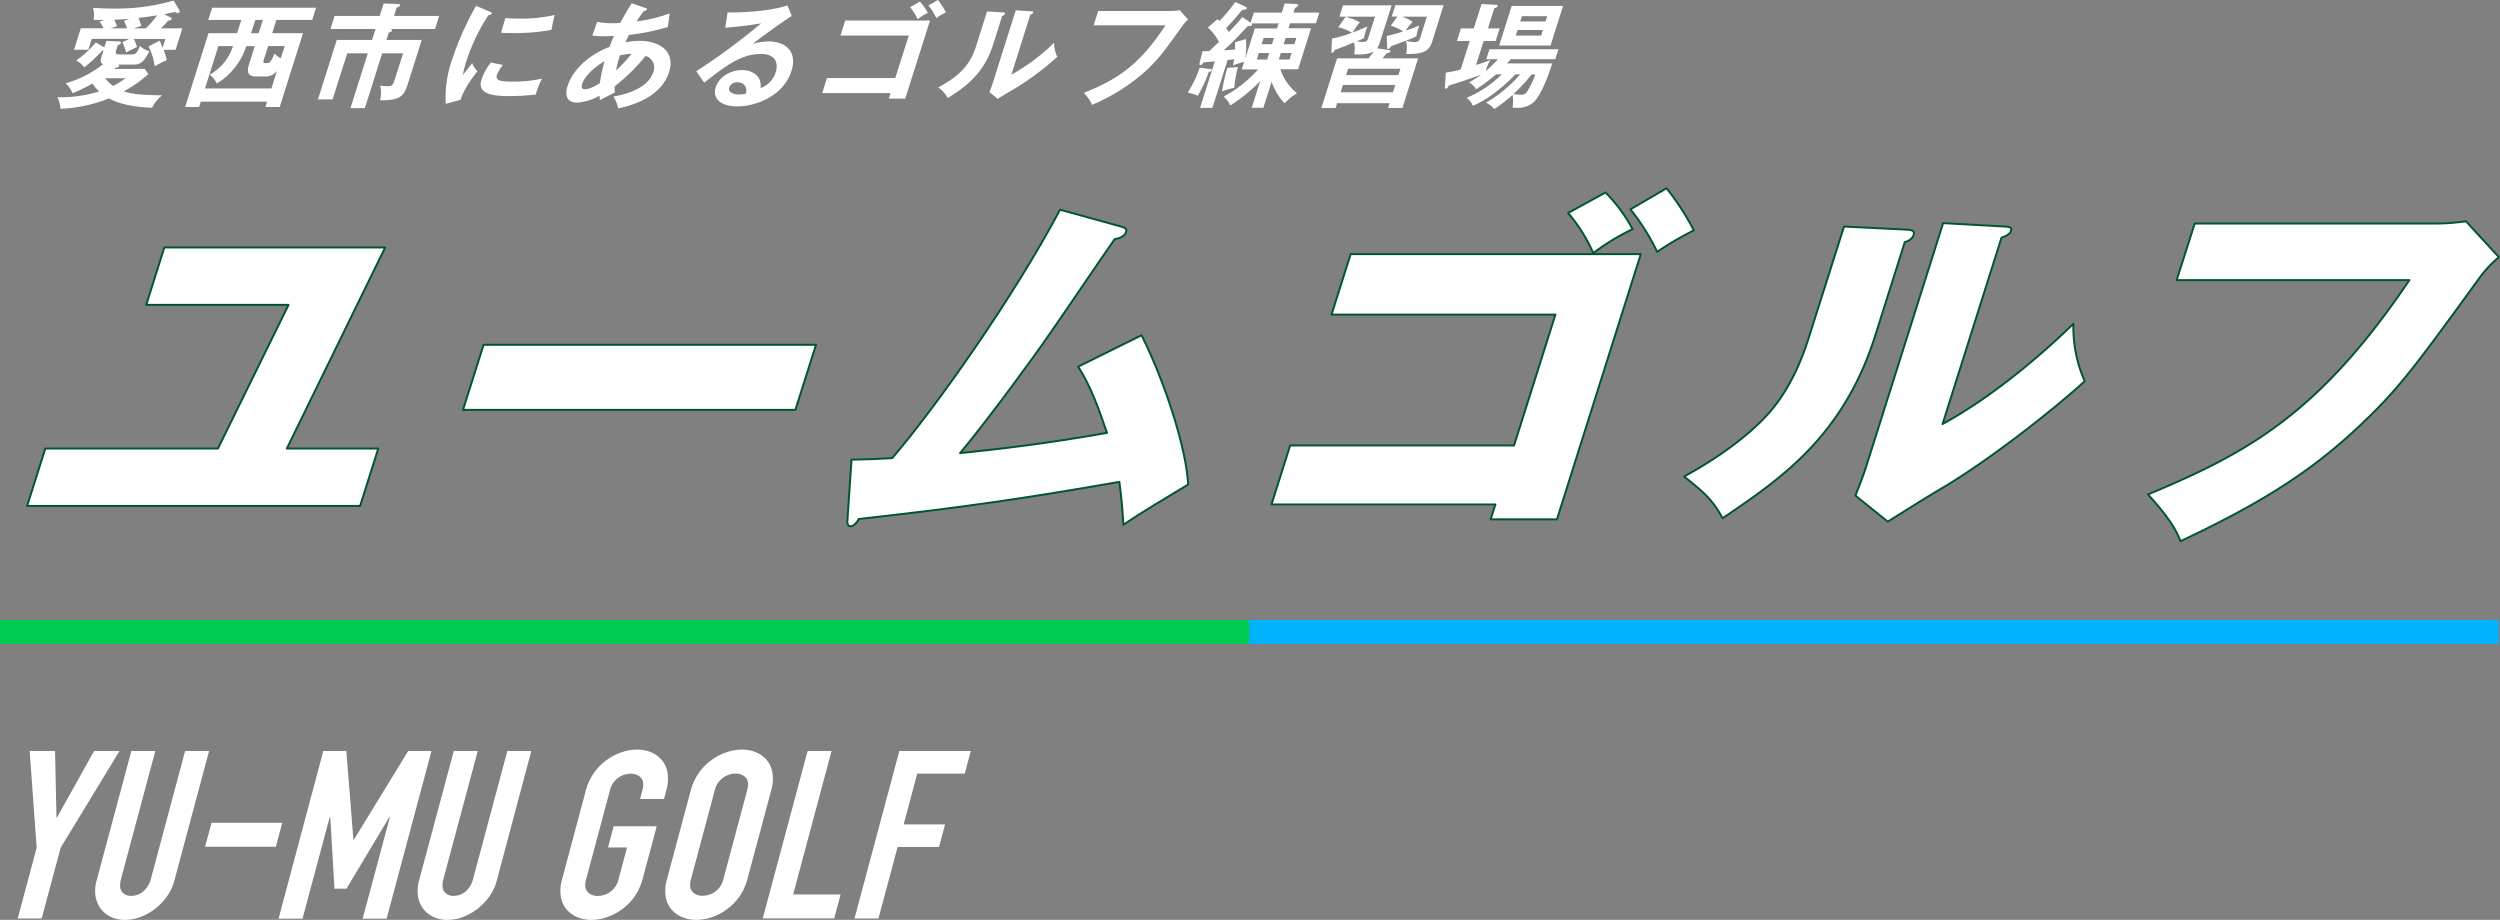 <svg xmlns="http://www.w3.org/2000/svg" viewBox="0 0 626.35 230.46"><rect x="0" y="0" width="626.35" height="230.46" fill="#808080" stroke="none"/><defs><style>.cls-1,.cls-2{fill:#fff;}.cls-2{stroke:#00572d;stroke-linecap:round;stroke-linejoin:round;stroke-width:0.5px;}.cls-3{fill:#00cc52;}.cls-4{fill:#00b3ff;}</style></defs><title>txt_main_sp</title><g id="Layer_2" data-name="Layer 2"><g id="contents"><path class="cls-1" d="M9.19,212.38,7.43,188.16h6.36l.36,16.67h.12l9.3-16.67h6.36L15.2,212.38l-4.76,17.73h-6Z"/><path class="cls-1" d="M43.67,220.68a12.19,12.19,0,0,1-1.79,3.83,14.82,14.82,0,0,1-2.92,3.1,14.33,14.33,0,0,1-3.66,2.09,10.88,10.88,0,0,1-4,.76,8,8,0,0,1-3.57-.76,6.75,6.75,0,0,1-2.53-2.09,7.2,7.2,0,0,1-1.27-3.1,9.09,9.09,0,0,1,.26-3.83l8.72-32.52h6l-8.56,31.93q-.6,2.25.18,3.3a2.74,2.74,0,0,0,2.37,1.06,4.62,4.62,0,0,0,2.93-1.06,6,6,0,0,0,2-3.3l8.55-31.93h6Z"/><path class="cls-1" d="M53,206.14H70.72l-1.61,6H51.38Z"/><path class="cls-1" d="M81,188.16h5.77l1.77,22.21h.12l13.61-22.21h5.83l-11.24,42h-6l6.84-25.51h-.12l-10.78,18h-3l-1.06-18h-.11l-6.84,25.51h-6Z"/><path class="cls-1" d="M124.45,220.68a12.19,12.19,0,0,1-1.79,3.83,14.82,14.82,0,0,1-2.92,3.1,14.16,14.16,0,0,1-3.66,2.09,10.88,10.88,0,0,1-4,.76,8,8,0,0,1-3.57-.76,6.83,6.83,0,0,1-2.53-2.09,7.07,7.07,0,0,1-1.26-3.1,9.08,9.08,0,0,1,.25-3.83l8.72-32.52h6l-8.56,31.93q-.6,2.25.18,3.3a2.74,2.74,0,0,0,2.37,1.06,4.6,4.6,0,0,0,2.93-1.06,6,6,0,0,0,1.95-3.3l8.55-31.93h6Z"/><path class="cls-1" d="M146.77,198.06a13.69,13.69,0,0,1,2.09-4.48,13.51,13.51,0,0,1,3.19-3.21,14,14,0,0,1,3.75-1.92,12.19,12.19,0,0,1,3.8-.65,9.32,9.32,0,0,1,3.45.65,7,7,0,0,1,2.72,1.92,6.54,6.54,0,0,1,1.47,3.21,10.1,10.1,0,0,1-.32,4.48l-.56,2.12h-6l.57-2.12c.38-1.46.27-2.53-.35-3.21a3.29,3.29,0,0,0-2.58-1,5.36,5.36,0,0,0-5.21,4.25l-5.93,22.15c-.39,1.46-.28,2.53.35,3.21a3.29,3.29,0,0,0,2.58,1,5.33,5.33,0,0,0,5.2-4.24l2.11-7.89h-4.77l1.42-5.31h10.79L161,220.21a13.48,13.48,0,0,1-2.09,4.51,13.71,13.71,0,0,1-3.18,3.18,14.08,14.08,0,0,1-3.76,1.92,12.15,12.15,0,0,1-3.79.64,9.24,9.24,0,0,1-3.45-.64A7,7,0,0,1,142,227.9a6.62,6.62,0,0,1-1.48-3.18,10.15,10.15,0,0,1,.33-4.51Z"/><path class="cls-1" d="M173.05,198.06a13.69,13.69,0,0,1,2.09-4.48,13.33,13.33,0,0,1,3.19-3.21,13.88,13.88,0,0,1,3.75-1.92,12.19,12.19,0,0,1,3.8-.65,9.32,9.32,0,0,1,3.45.65,7,7,0,0,1,2.72,1.92,6.54,6.54,0,0,1,1.47,3.21,10.1,10.1,0,0,1-.32,4.48l-5.93,22.15A13.54,13.54,0,0,1,182,227.9a14.08,14.08,0,0,1-3.76,1.92,12.15,12.15,0,0,1-3.79.64,9.24,9.24,0,0,1-3.45-.64,7,7,0,0,1-2.73-1.92,6.62,6.62,0,0,1-1.48-3.18,10.15,10.15,0,0,1,.33-4.51Zm.08,22.15c-.39,1.46-.28,2.53.34,3.21a3.31,3.31,0,0,0,2.59,1,5.33,5.33,0,0,0,5.2-4.24l5.93-22.15c.39-1.46.28-2.53-.34-3.21a3.29,3.29,0,0,0-2.58-1,5.36,5.36,0,0,0-5.21,4.25Z"/><path class="cls-1" d="M202.34,188.16h6l-9.63,35.94h11.9l-1.61,6H191.1Z"/><path class="cls-1" d="M225.32,188.16h17.91l-1.52,5.65h-11.9l-3.41,12.73h10.37l-1.51,5.66H224.89l-4.8,17.91h-6Z"/><path class="cls-2" d="M94.77,112.38l-4.55,14.38H6.8l4.55-14.38H54.6l17.69-36H36.63L41.17,62H96.5L71.86,112.38Z"/><path class="cls-2" d="M204.44,86.39l-5.16,16.3H116l5.15-16.3Z"/><path class="cls-2" d="M286,84c6,11.89,11.37,29,11.67,37.4-5.44,3.26-12,7.19-16.23,10.07-.18-3.07-.36-6.14-1-10.74-23.64,4.12-38.63,6.33-65.27,9.3-.46.86-1.24,1.82-2,1.82-1,0-.92-1.05-.83-1.91l1-14.77c4.54-.1,7.06-.19,10.19-.39C234.5,102,254,74.41,265.58,52.54l15.26,4.22c.8.19,1.57.48,1.3,1.34-.43,1.35-2.05,1.63-2.88,1.83-2.93,4.12-15.4,22.63-18.12,26.37-2.78,3.93-12.52,17.45-20.6,27.23,9.42-1,21.16-2.3,36.8-5.08-2-5.85-4-11.61-7.22-16.59Z"/><path class="cls-2" d="M318.56,126.38l4.67-14.77h56.1L389.7,78.82H333.6l4.79-15.15h72.69l-21,66.45H373.47l1.19-3.74Zm83.69-78.15a38.86,38.86,0,0,1,6.77,9.2,54.13,54.13,0,0,0-9.84,6,39.89,39.89,0,0,0-6.31-10.07Zm15.29-1.06a63.58,63.58,0,0,1,6.83,10.55,82,82,0,0,0-9.18,5.37,55.22,55.22,0,0,0-6.7-10.64Z"/><path class="cls-2" d="M477.65,57.53c1,.09,2.17.09,1.78,1.34s-1.76,1.63-2.21,1.82l-7.4,23.4c-8,25.22-23.61,35.86-38.24,45.74-2.67-4.89-4.91-6.62-9.64-10.45,11.46-6.24,17.88-12.28,20.2-14.77,1.73-1.82,7-7.38,10.92-19.66L462,56.76Zm24.69-.77c1,.1,1.79.1,1.49,1.06s-1.39,1.34-2.37,1.72l-14.77,46.7c14.25-7.77,27.37-19.85,32.78-25.12a33.47,33.47,0,0,0,2.84,14.38c-7.84,7.19-23.89,19.75-35.35,26.56-4.71,2.78-9.39,5.76-14,8.63l-8.1-6.52c1-2.59,2-5,2.81-7.67l19.16-60.6Z"/><path class="cls-2" d="M611,56a51.71,51.71,0,0,0,6.8-.57l8.27,9a28.67,28.67,0,0,0-4.77,5.08c-17,23.4-20.49,28.1-30.46,37.5-11.57,10.83-23.55,18.7-44.51,28.57-.93-2.2-2.26-5.27-8.19-11.7,25.07-10.45,42.93-20.23,65.5-53.69h-58.3L549.86,56Z"/><path class="cls-1" d="M36.26,17.25l.9,1.31A31.54,31.54,0,0,1,31,22.88c2.1.69,4.08.92,9.62,1A9.72,9.72,0,0,0,38.09,27c-2.25-.11-7.21-.37-10.79-2.35a36.55,36.55,0,0,1-12.15,2.61,8.1,8.1,0,0,0-.75-2.89,33.54,33.54,0,0,0,10.45-1.46,8.87,8.87,0,0,1-1.68-2,38.76,38.76,0,0,1-5,2.46,6.87,6.87,0,0,0-1.73-2.49,27.27,27.27,0,0,0,9.42-4.81c-.59-.22-.8-.65-.47-1.68l.54-1.72a.54.54,0,0,1-.31,0,37.32,37.32,0,0,1-4.51,4.21,6.48,6.48,0,0,0-2-1.75A24.71,24.71,0,0,0,24,10.64l2.13,1.23.51-1.63,3.13.14c.17,0,.62,0,.51.37s-.46.46-.77.55l-.42,1.34c-.25.77-.08,1,.83,1h3c1,0,1.37-.2,2.16-2.14a4.81,4.81,0,0,0,2.36,1.32c-1.7,3.37-2.76,3.37-4.36,3.37H29.62a.36.36,0,0,1,.22.4c-.07.23-.42.34-.86.37a2.37,2.37,0,0,1-.39.32ZM45.68,7.09,44,12.47H41a15.88,15.88,0,0,1,.78,2.6,21.59,21.59,0,0,0-3,1.55,16.89,16.89,0,0,0-1.55-5l2.77-1.43A13.49,13.49,0,0,1,40.73,12l.7-2.23H33.54a11.77,11.77,0,0,1,.79,2c-.65.32-2.17,1.06-2.73,1.38a16.93,16.93,0,0,0-.93-2.58l1.75-.83H23l-.86,2.72H18.54l1.71-5.38h5.69a10.2,10.2,0,0,0-1-1.68L26.14,5c-1.34,0-1.71,0-2.71,0a6.3,6.3,0,0,0-.12-3c.85,0,2.5.14,4.73.14A51.66,51.66,0,0,0,43.5.14l1.44,2.41A.54.54,0,0,1,45,3a.52.52,0,0,1-.46.29A1.38,1.38,0,0,1,43.82,3c-1,.22-1.67.37-2.7.57l1.51.74c.12.06.45.2.37.46s-.53.4-.91.43A16.79,16.79,0,0,1,40.3,7.09ZM26.36,19.59a8.57,8.57,0,0,0,2,1.95,23.72,23.72,0,0,0,3.11-1.95Zm5.47-12.5a15.8,15.8,0,0,0-.75-1.88l1.33-.49c-2,.14-2.66.17-3.79.23.23.46.53,1.11.72,1.6l-1.63.54Zm4.75,0a25.63,25.63,0,0,0,2.78-3.26c-.28.06-2.12.37-4.67.66a19.46,19.46,0,0,1,.72,2l-1.95.63Z"/><path class="cls-1" d="M68.2,8.32h7.72L70.08,26.8H66.51l.41-1.32H50.3l-.42,1.32H46.39L52.24,8.32h7.15L60.46,5h-8.3l1-3.06H79.19L78.22,5h-9ZM68,22.17l1.38-4.38a3.69,3.69,0,0,1-3.23,1.37h-2c-.69,0-2.72,0-1.8-2.91l1.48-4.69H61.71a17.19,17.19,0,0,1-7.4,9.38,5.37,5.37,0,0,0-1.78-2.23,12.49,12.49,0,0,0,5.84-7.15H54.71L51.35,22.17ZM65.86,5H64L62.88,8.32H64.8ZM66.08,15c-.25.8,0,.8.7.8s1,0,2-2.38a5.27,5.27,0,0,0,1.55,1.18l1-3.06H67.18Z"/><path class="cls-1" d="M96.82,10h8.84l-3.55,11.24c-1,3-2,3.89-6.9,3.89a7.44,7.44,0,0,0,.05-3.69,11.86,11.86,0,0,0,1.82.15c.91,0,1.32-.12,1.71-1.35L101,13.36H95.75L91.41,27.09h-3.6l4.34-13.73H87L83.32,24.91H79.66L84.38,10h8.84l.87-2.74H82.81l1-3.26H95.12l1-3.12L99.81,1s.5,0,.39.37-.63.46-.82.52L98.72,4H110l-1,3.26H97.63c.52.08.67.14.59.4s-.63.45-.82.51Z"/><path class="cls-1" d="M122.71,2.92c.37.17.59.23.5.48s-.39.35-.84.4a48.22,48.22,0,0,0-5.64,11.87,17.88,17.88,0,0,0-.74,3.15c.16-.23,1.63-2.17,2.34-3a4.52,4.52,0,0,0,1.31,2c-.61.74-3.47,4.37-4.22,7.18l-3.74,1a28.65,28.65,0,0,1,1.6-11.1,73.87,73.87,0,0,1,6-13.44ZM126,16.27a9.61,9.61,0,0,0-1.49,2.46c-.45,1.43.77,1.72,3.86,1.72a32.45,32.45,0,0,0,7.46-.77,19.13,19.13,0,0,0-1.6,4,59.52,59.52,0,0,1-6.77.4c-5.72,0-7.72-1.28-6.82-4.11A13.55,13.55,0,0,1,123,15.67Zm.63-11.75c.78.06,1.76.14,3.36.14a38.29,38.29,0,0,0,9-.91,33.45,33.45,0,0,0-.81,3.72,49,49,0,0,1-9.24.82c-1.58,0-2.59,0-3.43-.11Z"/><path class="cls-1" d="M149.62,5.46a16.58,16.58,0,0,0,3.87.35c.17,0,1,0,1.91-.06C156.73,3.26,157.53,2,158.28.8L161.7,2c.21.06.43.17.37.37s-.49.38-.79.43c-.44.58-.94,1.23-1.78,2.55a35.74,35.74,0,0,0,8.28-2l-.45,3.4a54.88,54.88,0,0,1-9.74,2c-.15.28-.79,1.6-.9,1.86a18.71,18.71,0,0,1,3.49-.38c4.89,0,9.13,2.52,7.45,7.84-1.59,5-6.75,7.87-12.76,9.07a8.28,8.28,0,0,0-1.19-2.95c3.81-.66,8.8-2.31,10-6.18a3,3,0,0,0-1.94-4A46.77,46.77,0,0,1,154,21.62c0,.72,0,1.09.07,1.52-1,.54-2.74,1.4-3.76,1.92a6.92,6.92,0,0,1-.11-1.09,13,13,0,0,1-5.56,1.74c-3.12,0-3-2.51-2.43-4.17,1.26-4,5.28-7.81,10.51-9.81A28,28,0,0,1,153.83,9c-.5,0-2.06.09-2.43.09a19.79,19.79,0,0,1-3-.2Zm1.87,9.84c-1.05.6-4.75,3-5.63,5.75-.18.57-.24,1.32.65,1.32,1.4,0,3.62-1.43,3.78-1.55A35.38,35.38,0,0,1,151.49,15.3Zm2.86,2.35a37.26,37.26,0,0,0,3.9-4.18,16.84,16.84,0,0,0-2.93.4A26.45,26.45,0,0,0,154.35,17.65Z"/><path class="cls-1" d="M198.37,4c-2.16,1.32-8.32,5.78-9.78,7a14,14,0,0,1,3.95-.62c4.23,0,7.31,2.48,5.75,7.4-2,6.24-8.87,8.87-13.53,8.87-4.41,0-6.29-2.09-5.43-4.8.77-2.46,3.58-4.3,6.56-4.3,2.17,0,5.07,1.15,4.66,4.52a6.17,6.17,0,0,0,3.81-4c.52-1.66.46-4.55-3.71-4.55-5,0-8.85,3-14.21,7.18l-2-2.86a156.79,156.79,0,0,0,16.26-12,87.76,87.76,0,0,1-9,1.09l.59-3.83c2.11.08,10.07-.09,15-1.75ZM184.7,20.62a2,2,0,0,0-2,1.29c-.36,1.14,1,1.77,2.42,1.77a7.89,7.89,0,0,0,1.79-.23C187.23,21.68,186.36,20.62,184.7,20.62Z"/><path class="cls-1" d="M206,23.31l1.18-3.75h17.11L227.69,8.9H210.58l1.18-3.75H233L226.8,24.71h-4.12l.45-1.4ZM230.46.4a14.08,14.08,0,0,1,2,2.83,12,12,0,0,0-2.53,1.58,16.41,16.41,0,0,0-1.9-3ZM235,0a20.39,20.39,0,0,1,2,3.12,10.76,10.76,0,0,0-2.4,1.43,14,14,0,0,0-2-3.18Z"/><path class="cls-1" d="M251.23,3.09c.28,0,.65,0,.54.37a.94.94,0,0,1-.69.54l-2.21,7c-2.3,7.27-6.57,10.53-11.41,13.56a7.85,7.85,0,0,0-2.4-2.66c6.53-3.46,8.33-6.69,9.58-10.64l2.65-8.38Zm7.18-.26c.3,0,.53,0,.44.32s-.41.4-.72.54l-4.74,15a47.51,47.51,0,0,0,10.71-8,7.81,7.81,0,0,0,.8,3.54,68.11,68.11,0,0,1-10.73,8c-2.92,1.72-3.24,1.92-4.18,2.55l-2.09-1.72c.3-.77.59-1.49.83-2.26l5.76-18.22Z"/><path class="cls-1" d="M293.56,2.75a10.22,10.22,0,0,0,2-.2l2.09,2.34a9,9,0,0,0-1.39,1.57c-5,6.93-5.95,8.24-9,11.13a47.54,47.54,0,0,1-13.67,8.67,9.38,9.38,0,0,0-2.06-3C280,19.91,285.39,16.36,292,6.35h-18l1.14-3.6Z"/><path class="cls-1" d="M303.12,17.28c.25,0,.52,0,.43.34s-.42.34-.69.37a36.86,36.86,0,0,1-2.76,6,11.42,11.42,0,0,0-2.53-.78,29.4,29.4,0,0,0,3-6.23ZM313.34,5.66l.8-2.51h7l.72-2.29,2.85.14c.17,0,.62,0,.51.37s-.54.52-.8.63l-.36,1.15h6.49l-.85,2.68h-6.49l-.4,1.26h5.66l-3.24,10.27H320.8a12.84,12.84,0,0,0,4.15,6,15.35,15.35,0,0,0-3.12,2.52,15.58,15.58,0,0,1-3.25-5.38L316.53,27h-2.92l2.12-6.69a39.55,39.55,0,0,1-7.48,6.09,6.91,6.91,0,0,0-1.67-2.2,31.89,31.89,0,0,0,8.64-6.81H311.1l.6-1.89a26,26,0,0,0-2.8.89c.1-.4.11-.51.3-1.57-.72.11-1.14.17-1.64.2l-3.8,12h-3.09l3.69-11.67c-.47.06-2.42.26-2.83.29-.22.31-.48.68-.79.68s-.25-.2-.19-.48l.71-3,1.73-.05c.6-.55,2-1.92,2.42-2.29a13.53,13.53,0,0,0-2.79-3.61L305,4.81a3.68,3.68,0,0,1,.55.42A40.14,40.14,0,0,0,309.49.49L312,1.66c.21.08.45.23.38.46s-.64.37-1.14.34c-.7.86-2.59,3.12-4.05,4.58a10.62,10.62,0,0,1,.69,1c.52-.54,2.14-2.23,3.36-3.75Zm-3.2,11.13a30.54,30.54,0,0,0-.91,5.23,13.23,13.23,0,0,0-3.06.89A40.56,40.56,0,0,1,307.51,17Zm2-7a18,18,0,0,1-.17,4.95l2.41-7.61h5.55l.4-1.26h-6.73a.34.34,0,0,1,.1.35.62.62,0,0,1-.53.31,3.37,3.37,0,0,1-.55,0c-2.76,2.95-3.5,3.75-6,6.07l2.81-.2c0-.55,0-1.49,0-1.81Zm3.24,3.49-.51,1.63h2.6l.52-1.63Zm3.3-2.2.5-1.57h-2.6l-.5,1.57Zm2.22,2.2-.51,1.63h2.69l.51-1.63Zm3.39-2.2.5-1.57h-2.69l-.5,1.57Z"/><path class="cls-1" d="M347.79,12.5c.3.06.66.11.57.37s-.49.4-1,.54c-.52.66-.7.86-1,1.21h8.93l-3.94,12.44h-3.57l.38-1.2H335l-.38,1.2h-3.57L335,14.62h7.9c.84-1.12.93-1.23,1.27-1.75-.84.49-2.12.92-4.9.74a6.36,6.36,0,0,0-.06-3c-2.06.89-2.39,1-4.84,1.92-.11.34-.33.68-.59.68s-.24-.25-.21-.6l.16-2.94a32.2,32.2,0,0,0,5-1.46,13.11,13.11,0,0,0-3.42-1.4l1.81-2.58a13.18,13.18,0,0,1,3.55,1.35c-.2.28-1,1.28-1.81,2.57,1.29-.46,2.41-.94,3.71-1.52A16.3,16.3,0,0,0,342,8.41a8.46,8.46,0,0,0-.28,1.17c-.57.26-.7.32-1.83.8.69.09,1.54.12,1.65.12.69,0,1-.12,1.34-1.23l1.61-5.09h-8.9l.89-2.84h12.19L345.58,11A4.29,4.29,0,0,1,345,12.1ZM349,23.11l.57-1.83h-13.1l-.58,1.83Zm1.35-4.29.51-1.6h-13.1l-.51,1.6ZM347.43,9a26.15,26.15,0,0,0,4.11-1.15,12.19,12.19,0,0,0-3.1-1.4l1.67-2.31h-1.43l.9-2.84h12.1l-2.83,9c-.83,2.63-2.26,3.26-6.55,3.23a8.85,8.85,0,0,0,0-3.32,6.75,6.75,0,0,0,2,.32c1.18,0,1.29-.38,1.57-1.23l1.61-5.12h-6.15a11.6,11.6,0,0,1,2.6,1.28,22.07,22.07,0,0,0-1.79,2.23c1.37-.45,2.42-.88,3.48-1.31a12,12,0,0,0-.76,2.74c-1.54.72-4.18,1.66-6.32,2.44-.23.37-.45.71-.74.71s-.25-.29-.27-.51Z"/><path class="cls-1" d="M374.8,18.65a41.12,41.12,0,0,1-5,3.72,3.79,3.79,0,0,0-1.78-1.69,32.44,32.44,0,0,0,3.09-2c-4.09,1.54-7.66,2.6-8.17,2.77-.17.37-.32.75-.69.75s-.23-.38-.22-.66l.2-3.35a28.27,28.27,0,0,0,3.73-.77l2.26-7.15h-3.2l1-3.15h3.21L371.19,1l3.46.2c.33,0,.62,0,.52.34s-.25.35-.79.52l-1.6,5.06h2.94l-1,3.15h-3l-1.91,6A27.11,27.11,0,0,0,373.41,15a10.73,10.73,0,0,0-1.18,2.83,32.27,32.27,0,0,0,3.07-3h-2.92l.79-2.49h17.28l-.78,2.49H378.51c-.29.38-.5.58-.94,1.06H388.9c-.55,1.66-2.36,7.3-4.53,9.61A5.93,5.93,0,0,1,380,27c-.38,0-.63,0-1.05-.06a8.74,8.74,0,0,0,0-3.14,36.55,36.55,0,0,1-4.64,3.54c-.37-.63-.69-.88-2-1.63a33.21,33.21,0,0,0,8.56-7.09h-1.2a41.47,41.47,0,0,1-4.53,4.12A26.17,26.17,0,0,1,369,26.51a4.34,4.34,0,0,0-1.55-2,27.14,27.14,0,0,0,8.79-5.89Zm13.67-7.24H375.6l3.14-9.92h12.87Zm-4.75,7.24a41.85,41.85,0,0,1-4.53,4.92,14.67,14.67,0,0,0,1.84.17,1.72,1.72,0,0,0,1.74-1.09,20.76,20.76,0,0,0,1.9-4ZM380.2,7.52l-.44,1.4h6.35l.44-1.4Zm7-2.14.42-1.32H381.3l-.42,1.32Z"/><rect class="cls-3" y="155.34" width="313" height="6"/><rect class="cls-4" x="313" y="155.34" width="313" height="6"/></g></g></svg>
